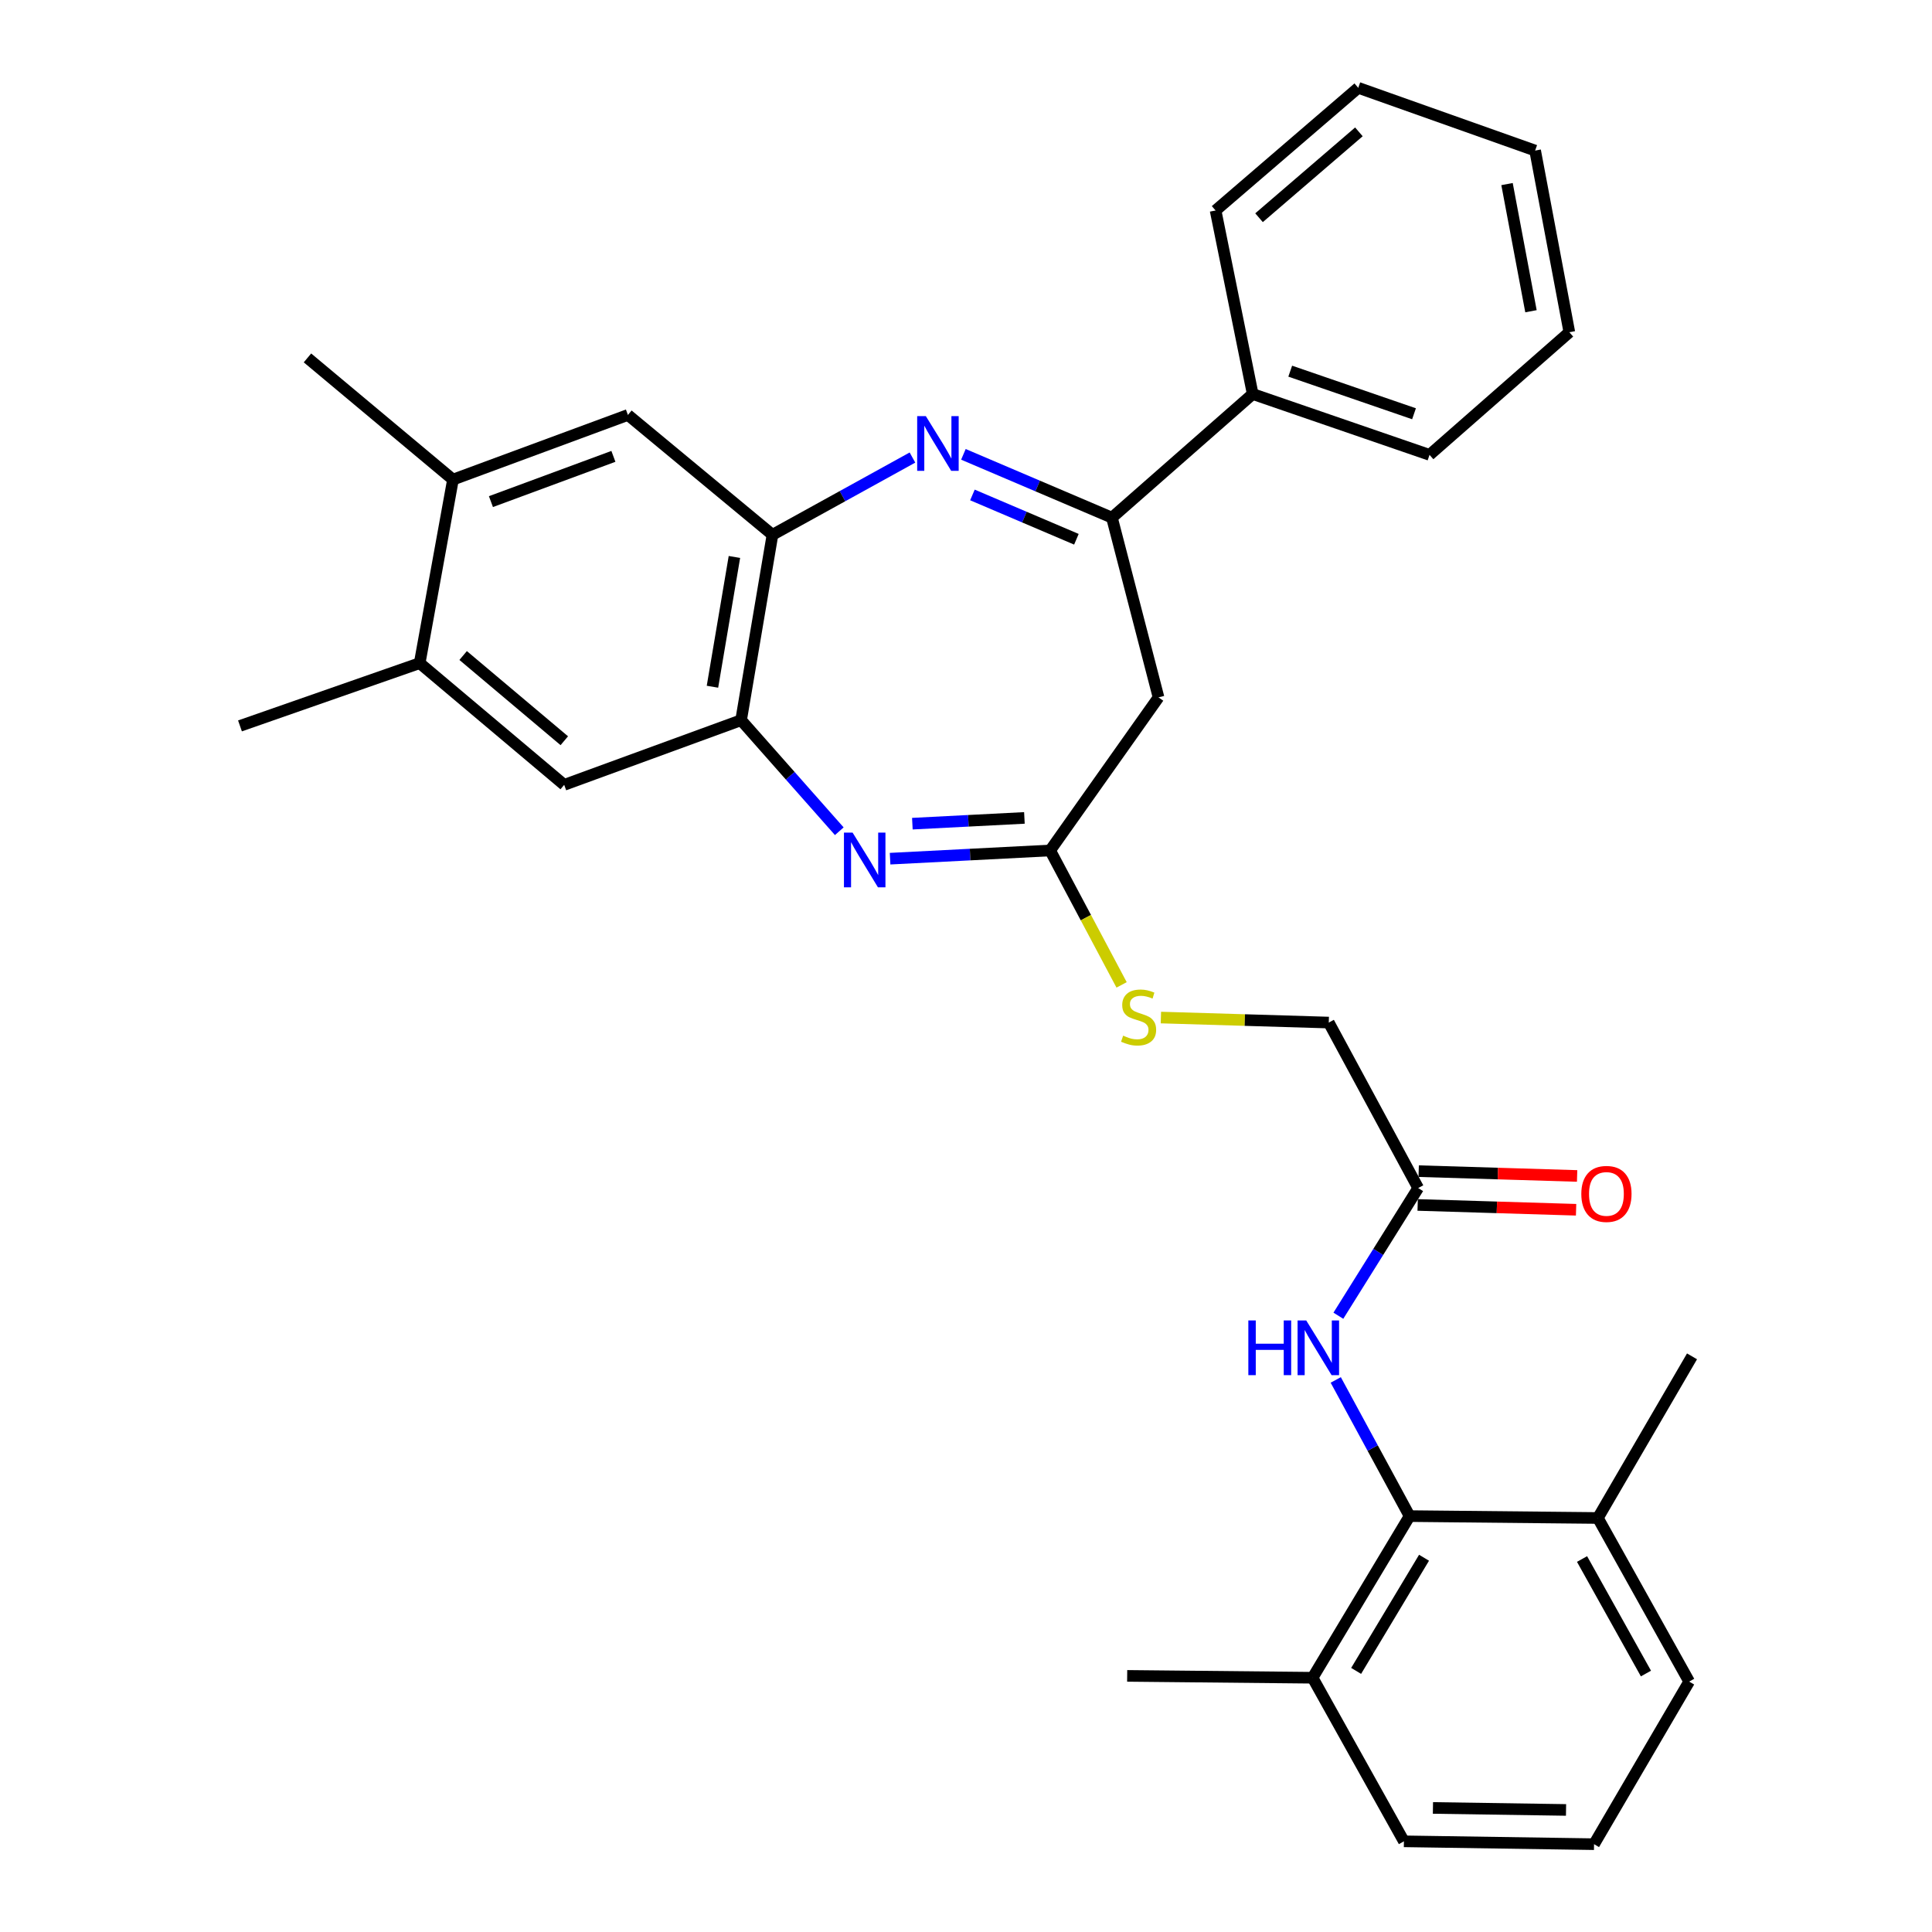 <?xml version='1.0' encoding='iso-8859-1'?>
<svg version='1.1' baseProfile='full'
              xmlns='http://www.w3.org/2000/svg'
                      xmlns:rdkit='http://www.rdkit.org/xml'
                      xmlns:xlink='http://www.w3.org/1999/xlink'
                  xml:space='preserve'
width='1000px' height='1000px' viewBox='0 0 1000 1000'>
<!-- END OF HEADER -->
<rect style='opacity:1.0;fill:#FFFFFF;stroke:none' width='1000' height='1000' x='0' y='0'> </rect>
<path class='bond-1' d='M 498.66,235.168 L 537.099,251.553' style='fill:none;fill-rule:evenodd;stroke:#0000FF;stroke-width:6px;stroke-linecap:butt;stroke-linejoin:miter;stroke-opacity:1' />
<path class='bond-1' d='M 537.099,251.553 L 575.539,267.938' style='fill:none;fill-rule:evenodd;stroke:#000000;stroke-width:6px;stroke-linecap:butt;stroke-linejoin:miter;stroke-opacity:1' />
<path class='bond-1' d='M 503.328,256.185 L 530.236,267.655' style='fill:none;fill-rule:evenodd;stroke:#0000FF;stroke-width:6px;stroke-linecap:butt;stroke-linejoin:miter;stroke-opacity:1' />
<path class='bond-1' d='M 530.236,267.655 L 557.143,279.124' style='fill:none;fill-rule:evenodd;stroke:#000000;stroke-width:6px;stroke-linecap:butt;stroke-linejoin:miter;stroke-opacity:1' />
<path class='bond-2' d='M 472.286,236.822 L 436.058,256.815' style='fill:none;fill-rule:evenodd;stroke:#0000FF;stroke-width:6px;stroke-linecap:butt;stroke-linejoin:miter;stroke-opacity:1' />
<path class='bond-2' d='M 436.058,256.815 L 399.829,276.807' style='fill:none;fill-rule:evenodd;stroke:#000000;stroke-width:6px;stroke-linecap:butt;stroke-linejoin:miter;stroke-opacity:1' />
<path class='bond-0' d='M 434.412,430.247 L 409.001,401.507' style='fill:none;fill-rule:evenodd;stroke:#0000FF;stroke-width:6px;stroke-linecap:butt;stroke-linejoin:miter;stroke-opacity:1' />
<path class='bond-0' d='M 409.001,401.507 L 383.59,372.767' style='fill:none;fill-rule:evenodd;stroke:#000000;stroke-width:6px;stroke-linecap:butt;stroke-linejoin:miter;stroke-opacity:1' />
<path class='bond-31' d='M 460.709,444.45 L 502.132,442.323' style='fill:none;fill-rule:evenodd;stroke:#0000FF;stroke-width:6px;stroke-linecap:butt;stroke-linejoin:miter;stroke-opacity:1' />
<path class='bond-31' d='M 502.132,442.323 L 543.555,440.195' style='fill:none;fill-rule:evenodd;stroke:#000000;stroke-width:6px;stroke-linecap:butt;stroke-linejoin:miter;stroke-opacity:1' />
<path class='bond-31' d='M 472.238,426.331 L 501.234,424.842' style='fill:none;fill-rule:evenodd;stroke:#0000FF;stroke-width:6px;stroke-linecap:butt;stroke-linejoin:miter;stroke-opacity:1' />
<path class='bond-31' d='M 501.234,424.842 L 530.231,423.353' style='fill:none;fill-rule:evenodd;stroke:#000000;stroke-width:6px;stroke-linecap:butt;stroke-linejoin:miter;stroke-opacity:1' />
<path class='bond-5' d='M 575.539,267.938 L 599.655,360.961' style='fill:none;fill-rule:evenodd;stroke:#000000;stroke-width:6px;stroke-linecap:butt;stroke-linejoin:miter;stroke-opacity:1' />
<path class='bond-14' d='M 575.539,267.938 L 648.394,203.942' style='fill:none;fill-rule:evenodd;stroke:#000000;stroke-width:6px;stroke-linecap:butt;stroke-linejoin:miter;stroke-opacity:1' />
<path class='bond-4' d='M 399.829,276.807 L 383.59,372.767' style='fill:none;fill-rule:evenodd;stroke:#000000;stroke-width:6px;stroke-linecap:butt;stroke-linejoin:miter;stroke-opacity:1' />
<path class='bond-4' d='M 380.135,288.28 L 368.767,355.452' style='fill:none;fill-rule:evenodd;stroke:#000000;stroke-width:6px;stroke-linecap:butt;stroke-linejoin:miter;stroke-opacity:1' />
<path class='bond-8' d='M 399.829,276.807 L 325.01,214.775' style='fill:none;fill-rule:evenodd;stroke:#000000;stroke-width:6px;stroke-linecap:butt;stroke-linejoin:miter;stroke-opacity:1' />
<path class='bond-3' d='M 543.555,440.195 L 599.655,360.961' style='fill:none;fill-rule:evenodd;stroke:#000000;stroke-width:6px;stroke-linecap:butt;stroke-linejoin:miter;stroke-opacity:1' />
<path class='bond-13' d='M 543.555,440.195 L 562.046,474.985' style='fill:none;fill-rule:evenodd;stroke:#000000;stroke-width:6px;stroke-linecap:butt;stroke-linejoin:miter;stroke-opacity:1' />
<path class='bond-13' d='M 562.046,474.985 L 580.537,509.775' style='fill:none;fill-rule:evenodd;stroke:#CCCC00;stroke-width:6px;stroke-linecap:butt;stroke-linejoin:miter;stroke-opacity:1' />
<path class='bond-9' d='M 383.59,372.767 L 292.025,406.238' style='fill:none;fill-rule:evenodd;stroke:#000000;stroke-width:6px;stroke-linecap:butt;stroke-linejoin:miter;stroke-opacity:1' />
<path class='bond-6' d='M 729.602,784.729 L 710.493,749.492' style='fill:none;fill-rule:evenodd;stroke:#000000;stroke-width:6px;stroke-linecap:butt;stroke-linejoin:miter;stroke-opacity:1' />
<path class='bond-6' d='M 710.493,749.492 L 691.383,714.256' style='fill:none;fill-rule:evenodd;stroke:#0000FF;stroke-width:6px;stroke-linecap:butt;stroke-linejoin:miter;stroke-opacity:1' />
<path class='bond-15' d='M 729.602,784.729 L 679.395,868.397' style='fill:none;fill-rule:evenodd;stroke:#000000;stroke-width:6px;stroke-linecap:butt;stroke-linejoin:miter;stroke-opacity:1' />
<path class='bond-15' d='M 737.08,806.286 L 701.935,864.854' style='fill:none;fill-rule:evenodd;stroke:#000000;stroke-width:6px;stroke-linecap:butt;stroke-linejoin:miter;stroke-opacity:1' />
<path class='bond-16' d='M 729.602,784.729 L 827.059,785.711' style='fill:none;fill-rule:evenodd;stroke:#000000;stroke-width:6px;stroke-linecap:butt;stroke-linejoin:miter;stroke-opacity:1' />
<path class='bond-7' d='M 692.736,681.021 L 713.391,647.976' style='fill:none;fill-rule:evenodd;stroke:#0000FF;stroke-width:6px;stroke-linecap:butt;stroke-linejoin:miter;stroke-opacity:1' />
<path class='bond-7' d='M 713.391,647.976 L 734.046,614.932' style='fill:none;fill-rule:evenodd;stroke:#000000;stroke-width:6px;stroke-linecap:butt;stroke-linejoin:miter;stroke-opacity:1' />
<path class='bond-12' d='M 325.01,214.775 L 234.457,248.236' style='fill:none;fill-rule:evenodd;stroke:#000000;stroke-width:6px;stroke-linecap:butt;stroke-linejoin:miter;stroke-opacity:1' />
<path class='bond-12' d='M 317.494,236.213 L 254.107,259.636' style='fill:none;fill-rule:evenodd;stroke:#000000;stroke-width:6px;stroke-linecap:butt;stroke-linejoin:miter;stroke-opacity:1' />
<path class='bond-32' d='M 292.025,406.238 L 217.226,343.234' style='fill:none;fill-rule:evenodd;stroke:#000000;stroke-width:6px;stroke-linecap:butt;stroke-linejoin:miter;stroke-opacity:1' />
<path class='bond-32' d='M 292.082,383.4 L 239.722,339.297' style='fill:none;fill-rule:evenodd;stroke:#000000;stroke-width:6px;stroke-linecap:butt;stroke-linejoin:miter;stroke-opacity:1' />
<path class='bond-10' d='M 734.046,614.932 L 687.768,529.28' style='fill:none;fill-rule:evenodd;stroke:#000000;stroke-width:6px;stroke-linecap:butt;stroke-linejoin:miter;stroke-opacity:1' />
<path class='bond-17' d='M 733.78,623.68 L 774.781,624.924' style='fill:none;fill-rule:evenodd;stroke:#000000;stroke-width:6px;stroke-linecap:butt;stroke-linejoin:miter;stroke-opacity:1' />
<path class='bond-17' d='M 774.781,624.924 L 815.781,626.168' style='fill:none;fill-rule:evenodd;stroke:#FF0000;stroke-width:6px;stroke-linecap:butt;stroke-linejoin:miter;stroke-opacity:1' />
<path class='bond-17' d='M 734.311,606.184 L 775.312,607.428' style='fill:none;fill-rule:evenodd;stroke:#000000;stroke-width:6px;stroke-linecap:butt;stroke-linejoin:miter;stroke-opacity:1' />
<path class='bond-17' d='M 775.312,607.428 L 816.312,608.672' style='fill:none;fill-rule:evenodd;stroke:#FF0000;stroke-width:6px;stroke-linecap:butt;stroke-linejoin:miter;stroke-opacity:1' />
<path class='bond-11' d='M 217.226,343.234 L 234.457,248.236' style='fill:none;fill-rule:evenodd;stroke:#000000;stroke-width:6px;stroke-linecap:butt;stroke-linejoin:miter;stroke-opacity:1' />
<path class='bond-20' d='M 217.226,343.234 L 124.212,375.723' style='fill:none;fill-rule:evenodd;stroke:#000000;stroke-width:6px;stroke-linecap:butt;stroke-linejoin:miter;stroke-opacity:1' />
<path class='bond-21' d='M 234.457,248.236 L 159.142,185.252' style='fill:none;fill-rule:evenodd;stroke:#000000;stroke-width:6px;stroke-linecap:butt;stroke-linejoin:miter;stroke-opacity:1' />
<path class='bond-18' d='M 600.879,526.679 L 644.324,527.98' style='fill:none;fill-rule:evenodd;stroke:#CCCC00;stroke-width:6px;stroke-linecap:butt;stroke-linejoin:miter;stroke-opacity:1' />
<path class='bond-18' d='M 644.324,527.98 L 687.768,529.28' style='fill:none;fill-rule:evenodd;stroke:#000000;stroke-width:6px;stroke-linecap:butt;stroke-linejoin:miter;stroke-opacity:1' />
<path class='bond-26' d='M 648.394,203.942 L 739.929,235.439' style='fill:none;fill-rule:evenodd;stroke:#000000;stroke-width:6px;stroke-linecap:butt;stroke-linejoin:miter;stroke-opacity:1' />
<path class='bond-26' d='M 667.819,192.115 L 731.894,214.163' style='fill:none;fill-rule:evenodd;stroke:#000000;stroke-width:6px;stroke-linecap:butt;stroke-linejoin:miter;stroke-opacity:1' />
<path class='bond-27' d='M 648.394,203.942 L 629.188,108.945' style='fill:none;fill-rule:evenodd;stroke:#000000;stroke-width:6px;stroke-linecap:butt;stroke-linejoin:miter;stroke-opacity:1' />
<path class='bond-23' d='M 679.395,868.397 L 726.665,953.067' style='fill:none;fill-rule:evenodd;stroke:#000000;stroke-width:6px;stroke-linecap:butt;stroke-linejoin:miter;stroke-opacity:1' />
<path class='bond-24' d='M 679.395,868.397 L 583.425,867.435' style='fill:none;fill-rule:evenodd;stroke:#000000;stroke-width:6px;stroke-linecap:butt;stroke-linejoin:miter;stroke-opacity:1' />
<path class='bond-22' d='M 827.059,785.711 L 874.31,870.391' style='fill:none;fill-rule:evenodd;stroke:#000000;stroke-width:6px;stroke-linecap:butt;stroke-linejoin:miter;stroke-opacity:1' />
<path class='bond-22' d='M 818.862,806.942 L 851.937,866.218' style='fill:none;fill-rule:evenodd;stroke:#000000;stroke-width:6px;stroke-linecap:butt;stroke-linejoin:miter;stroke-opacity:1' />
<path class='bond-25' d='M 827.059,785.711 L 875.788,702.043' style='fill:none;fill-rule:evenodd;stroke:#000000;stroke-width:6px;stroke-linecap:butt;stroke-linejoin:miter;stroke-opacity:1' />
<path class='bond-19' d='M 825.075,954.545 L 874.31,870.391' style='fill:none;fill-rule:evenodd;stroke:#000000;stroke-width:6px;stroke-linecap:butt;stroke-linejoin:miter;stroke-opacity:1' />
<path class='bond-34' d='M 825.075,954.545 L 726.665,953.067' style='fill:none;fill-rule:evenodd;stroke:#000000;stroke-width:6px;stroke-linecap:butt;stroke-linejoin:miter;stroke-opacity:1' />
<path class='bond-34' d='M 810.577,936.822 L 741.689,935.787' style='fill:none;fill-rule:evenodd;stroke:#000000;stroke-width:6px;stroke-linecap:butt;stroke-linejoin:miter;stroke-opacity:1' />
<path class='bond-28' d='M 739.929,235.439 L 812.288,171.959' style='fill:none;fill-rule:evenodd;stroke:#000000;stroke-width:6px;stroke-linecap:butt;stroke-linejoin:miter;stroke-opacity:1' />
<path class='bond-29' d='M 629.188,108.945 L 703.025,45.455' style='fill:none;fill-rule:evenodd;stroke:#000000;stroke-width:6px;stroke-linecap:butt;stroke-linejoin:miter;stroke-opacity:1' />
<path class='bond-29' d='M 651.676,112.693 L 703.362,68.25' style='fill:none;fill-rule:evenodd;stroke:#000000;stroke-width:6px;stroke-linecap:butt;stroke-linejoin:miter;stroke-opacity:1' />
<path class='bond-33' d='M 812.288,171.959 L 794.58,77.934' style='fill:none;fill-rule:evenodd;stroke:#000000;stroke-width:6px;stroke-linecap:butt;stroke-linejoin:miter;stroke-opacity:1' />
<path class='bond-33' d='M 792.43,161.095 L 780.035,95.277' style='fill:none;fill-rule:evenodd;stroke:#000000;stroke-width:6px;stroke-linecap:butt;stroke-linejoin:miter;stroke-opacity:1' />
<path class='bond-30' d='M 703.025,45.455 L 794.58,77.934' style='fill:none;fill-rule:evenodd;stroke:#000000;stroke-width:6px;stroke-linecap:butt;stroke-linejoin:miter;stroke-opacity:1' />
<path  class='atom-0' d='M 479.212 215.386
L 488.492 230.386
Q 489.412 231.866, 490.892 234.546
Q 492.372 237.226, 492.452 237.386
L 492.452 215.386
L 496.212 215.386
L 496.212 243.706
L 492.332 243.706
L 482.372 227.306
Q 481.212 225.386, 479.972 223.186
Q 478.772 220.986, 478.412 220.306
L 478.412 243.706
L 474.732 243.706
L 474.732 215.386
L 479.212 215.386
' fill='#0000FF'/>
<path  class='atom-1' d='M 441.306 430.965
L 450.586 445.965
Q 451.506 447.445, 452.986 450.125
Q 454.466 452.805, 454.546 452.965
L 454.546 430.965
L 458.306 430.965
L 458.306 459.285
L 454.426 459.285
L 444.466 442.885
Q 443.306 440.965, 442.066 438.765
Q 440.866 436.565, 440.506 435.885
L 440.506 459.285
L 436.826 459.285
L 436.826 430.965
L 441.306 430.965
' fill='#0000FF'/>
<path  class='atom-8' d='M 646.141 683.458
L 649.981 683.458
L 649.981 695.498
L 664.461 695.498
L 664.461 683.458
L 668.301 683.458
L 668.301 711.778
L 664.461 711.778
L 664.461 698.698
L 649.981 698.698
L 649.981 711.778
L 646.141 711.778
L 646.141 683.458
' fill='#0000FF'/>
<path  class='atom-8' d='M 676.101 683.458
L 685.381 698.458
Q 686.301 699.938, 687.781 702.618
Q 689.261 705.298, 689.341 705.458
L 689.341 683.458
L 693.101 683.458
L 693.101 711.778
L 689.221 711.778
L 679.261 695.378
Q 678.101 693.458, 676.861 691.258
Q 675.661 689.058, 675.301 688.378
L 675.301 711.778
L 671.621 711.778
L 671.621 683.458
L 676.101 683.458
' fill='#0000FF'/>
<path  class='atom-14' d='M 581.338 536.054
Q 581.658 536.174, 582.978 536.734
Q 584.298 537.294, 585.738 537.654
Q 587.218 537.974, 588.658 537.974
Q 591.338 537.974, 592.898 536.694
Q 594.458 535.374, 594.458 533.094
Q 594.458 531.534, 593.658 530.574
Q 592.898 529.614, 591.698 529.094
Q 590.498 528.574, 588.498 527.974
Q 585.978 527.214, 584.458 526.494
Q 582.978 525.774, 581.898 524.254
Q 580.858 522.734, 580.858 520.174
Q 580.858 516.614, 583.258 514.414
Q 585.698 512.214, 590.498 512.214
Q 593.778 512.214, 597.498 513.774
L 596.578 516.854
Q 593.178 515.454, 590.618 515.454
Q 587.858 515.454, 586.338 516.614
Q 584.818 517.734, 584.858 519.694
Q 584.858 521.214, 585.618 522.134
Q 586.418 523.054, 587.538 523.574
Q 588.698 524.094, 590.618 524.694
Q 593.178 525.494, 594.698 526.294
Q 596.218 527.094, 597.298 528.734
Q 598.418 530.334, 598.418 533.094
Q 598.418 537.014, 595.778 539.134
Q 593.178 541.214, 588.818 541.214
Q 586.298 541.214, 584.378 540.654
Q 582.498 540.134, 580.258 539.214
L 581.338 536.054
' fill='#CCCC00'/>
<path  class='atom-18' d='M 818.484 617.968
Q 818.484 611.168, 821.844 607.368
Q 825.204 603.568, 831.484 603.568
Q 837.764 603.568, 841.124 607.368
Q 844.484 611.168, 844.484 617.968
Q 844.484 624.848, 841.084 628.768
Q 837.684 632.648, 831.484 632.648
Q 825.244 632.648, 821.844 628.768
Q 818.484 624.888, 818.484 617.968
M 831.484 629.448
Q 835.804 629.448, 838.124 626.568
Q 840.484 623.648, 840.484 617.968
Q 840.484 612.408, 838.124 609.608
Q 835.804 606.768, 831.484 606.768
Q 827.164 606.768, 824.804 609.568
Q 822.484 612.368, 822.484 617.968
Q 822.484 623.688, 824.804 626.568
Q 827.164 629.448, 831.484 629.448
' fill='#FF0000'/>
</svg>
